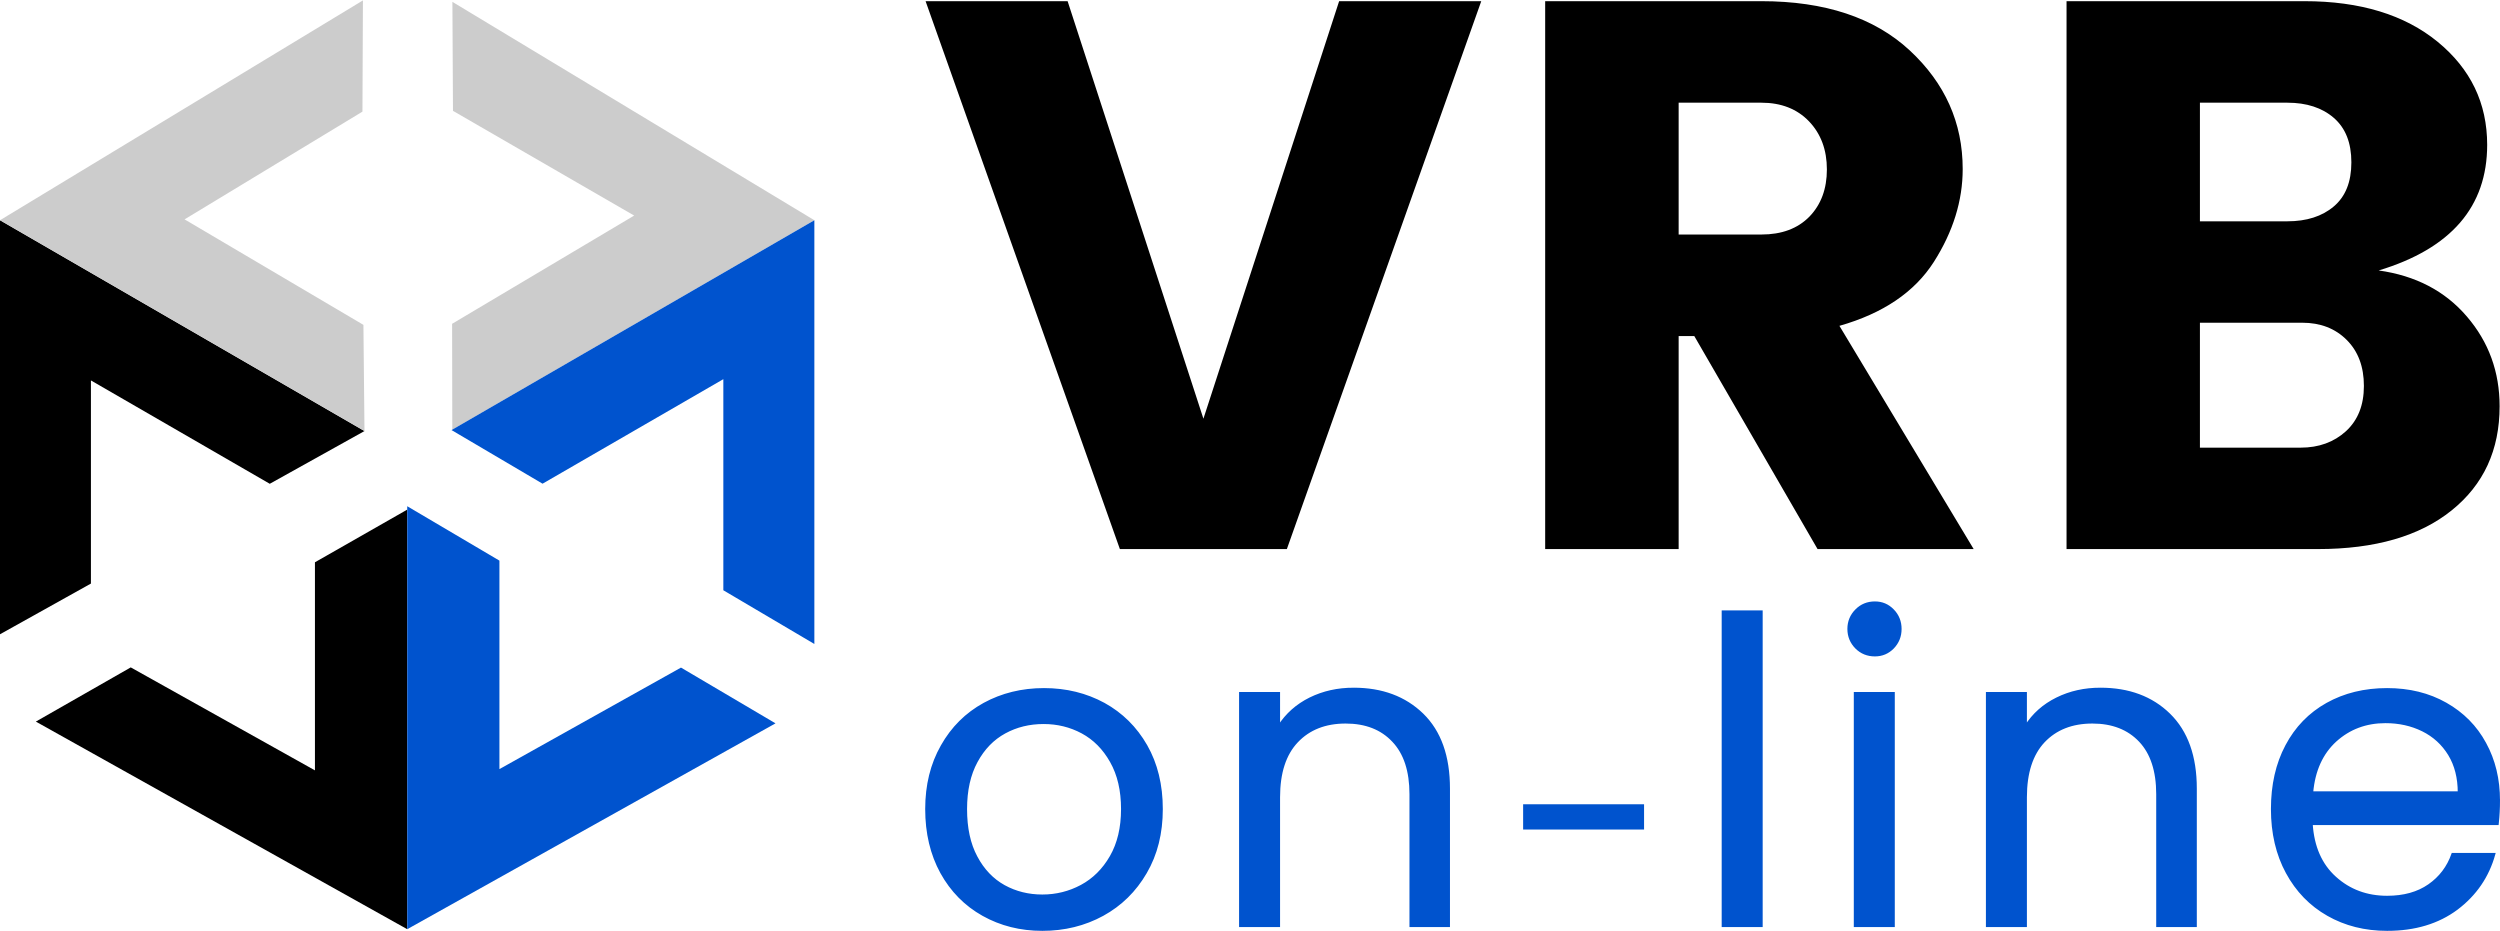 <?xml version="1.0" encoding="UTF-8"?>
<!DOCTYPE svg PUBLIC "-//W3C//DTD SVG 1.1//EN" "http://www.w3.org/Graphics/SVG/1.1/DTD/svg11.dtd">
<!-- Creator: CorelDRAW -->
<svg xmlns="http://www.w3.org/2000/svg" xml:space="preserve" width="400px" height="149px" version="1.1" style="shape-rendering:geometricPrecision; text-rendering:geometricPrecision; image-rendering:optimizeQuality; fill-rule:evenodd; clip-rule:evenodd"
viewBox="0 0 257.35 95.78"
 xmlns:xlink="http://www.w3.org/1999/xlink"
 xmlns:xodm="http://www.corel.com/coreldraw/odm/2003">
 <defs>
  <style type="text/css">
   <![CDATA[
    .str0 {stroke:#0053CE;stroke-width:0.24;stroke-miterlimit:22.926}
    .fil2 {fill:black}
    .fil4 {fill:#0053CE}
    .fil3 {fill:#CCCCCC}
    .fil1 {fill:black;fill-rule:nonzero}
    .fil0 {fill:#0053CE;fill-rule:nonzero}
   ]]>
  </style>
 </defs>
 <g id="Camada_x0020_2">
  <g id="_2119399142464">
   <path class="fil0 str0" d="M107.3 95.66c-2.25,0 -4.28,-0.51 -6.1,-1.53 -1.82,-1.02 -3.25,-2.47 -4.29,-4.35 -1.03,-1.88 -1.55,-4.06 -1.55,-6.54 0,-2.45 0.53,-4.61 1.6,-6.49 1.06,-1.88 2.51,-3.32 4.35,-4.33 1.83,-1 3.89,-1.51 6.16,-1.51 2.28,0 4.33,0.51 6.17,1.51 1.83,1.01 3.28,2.44 4.35,4.31 1.06,1.86 1.59,4.04 1.59,6.51 0,2.48 -0.54,4.66 -1.64,6.54 -1.09,1.88 -2.57,3.33 -4.43,4.35 -1.87,1.02 -3.94,1.53 -6.21,1.53zm0 -3.5c1.43,0 2.77,-0.33 4.02,-1 1.25,-0.67 2.27,-1.68 3.04,-3.02 0.77,-1.34 1.16,-2.97 1.16,-4.9 0,-1.92 -0.38,-3.55 -1.14,-4.89 -0.76,-1.35 -1.75,-2.34 -2.97,-3 -1.23,-0.66 -2.55,-0.98 -3.98,-0.98 -1.46,0 -2.79,0.32 -4,0.98 -1.21,0.66 -2.18,1.65 -2.91,3 -0.73,1.34 -1.09,2.97 -1.09,4.89 0,1.96 0.35,3.6 1.07,4.94 0.71,1.34 1.67,2.34 2.86,3 1.2,0.66 2.51,0.98 3.94,0.98zm32.05 -21.29c2.91,0 5.27,0.88 7.08,2.64 1.81,1.77 2.71,4.31 2.71,7.63l0 14.13 -3.93 0 0 -13.56c0,-2.39 -0.6,-4.22 -1.8,-5.48 -1.19,-1.27 -2.82,-1.91 -4.89,-1.91 -2.1,0 -3.77,0.66 -5.01,1.97 -1.24,1.31 -1.86,3.22 -1.86,5.73l0 13.25 -3.98 0 0 -23.96 3.98 0 0 3.41c0.79,-1.23 1.86,-2.18 3.21,-2.85 1.36,-0.67 2.85,-1 4.49,-1zm41.98 -7.96l0 32.36 -3.98 0 0 -32.36 3.98 0zm11.67 4.5c-0.75,0 -1.4,-0.26 -1.92,-0.78 -0.52,-0.53 -0.79,-1.17 -0.79,-1.93 0,-0.75 0.27,-1.4 0.79,-1.92 0.52,-0.53 1.17,-0.79 1.92,-0.79 0.73,0 1.35,0.26 1.86,0.79 0.51,0.52 0.77,1.17 0.77,1.92 0,0.76 -0.26,1.4 -0.77,1.93 -0.51,0.52 -1.13,0.78 -1.86,0.78zm1.93 3.9l0 23.96 -3.98 0 0 -23.96 3.98 0zm21.29 -0.44c2.92,0 5.28,0.88 7.08,2.64 1.81,1.77 2.72,4.31 2.72,7.63l0 14.13 -3.94 0 0 -13.56c0,-2.39 -0.6,-4.22 -1.79,-5.48 -1.2,-1.27 -2.83,-1.91 -4.9,-1.91 -2.1,0 -3.77,0.66 -5.01,1.97 -1.23,1.31 -1.85,3.22 -1.85,5.73l0 13.25 -3.98 0 0 -23.96 3.98 0 0 3.41c0.78,-1.23 1.85,-2.18 3.21,-2.85 1.35,-0.67 2.85,-1 4.48,-1zm41.01 11.5c0,0.76 -0.04,1.56 -0.13,2.4l-19.15 0c0.15,2.36 0.96,4.21 2.43,5.53 1.47,1.33 3.26,1.99 5.35,1.99 1.72,0 3.16,-0.4 4.31,-1.2 1.15,-0.8 1.96,-1.87 2.43,-3.21l4.28 0c-0.64,2.3 -1.92,4.17 -3.84,5.62 -1.93,1.44 -4.32,2.16 -7.18,2.16 -2.27,0 -4.3,-0.51 -6.09,-1.53 -1.8,-1.02 -3.2,-2.47 -4.22,-4.35 -1.02,-1.88 -1.53,-4.06 -1.53,-6.54 0,-2.47 0.49,-4.65 1.48,-6.51 0.99,-1.87 2.38,-3.3 4.18,-4.31 1.79,-1 3.85,-1.51 6.18,-1.51 2.28,0 4.29,0.5 6.04,1.49 1.75,0.99 3.1,2.35 4.04,4.09 0.95,1.73 1.42,3.69 1.42,5.88zm-4.11 -0.83c0,-1.52 -0.33,-2.82 -1,-3.92 -0.67,-1.09 -1.58,-1.92 -2.73,-2.49 -1.16,-0.57 -2.43,-0.85 -3.83,-0.85 -2.01,0 -3.72,0.64 -5.14,1.92 -1.41,1.29 -2.22,3.06 -2.42,5.34l15.12 0zm-84 1.33l0 2.36 -12.21 0 0 -2.36 12.21 0z"/>
   <path class="fil1" d="M115.28 56.48l-20 -56.4 14.62 0 13.98 42.98 13.97 -42.98 14.63 0 -20.01 56.4 -17.19 0zm57.52 -21.93l0 21.93 -13.74 0 0 -56.4 22.26 0c6.53,0 11.62,1.69 15.26,5.06 3.64,3.38 5.46,7.45 5.46,12.22 0,3.26 -0.99,6.45 -2.97,9.56 -1.98,3.1 -5.22,5.3 -9.72,6.58l13.82 22.98 -16.07 0 -12.69 -21.93 -1.61 0zm0 -24.02l0 13.57 8.52 0c2.09,0 3.73,-0.61 4.94,-1.84 1.2,-1.24 1.8,-2.86 1.8,-4.86 0,-2.01 -0.61,-3.66 -1.84,-4.95 -1.23,-1.28 -2.87,-1.92 -4.9,-1.92l-8.52 0zm39.93 -10.45l24.5 0c5.73,0 10.3,1.4 13.7,4.18 3.4,2.79 5.1,6.32 5.1,10.61 0,6.37 -3.72,10.68 -11.17,12.93 3.8,0.53 6.83,2.11 9.08,4.74 2.25,2.62 3.37,5.7 3.37,9.24 0,4.5 -1.64,8.07 -4.94,10.72 -3.29,2.65 -7.88,3.98 -13.77,3.98l-25.87 0 0 -56.4zm13.73 10.45l0 12.21 9 0c1.98,0 3.58,-0.51 4.78,-1.53 1.21,-1.02 1.81,-2.53 1.81,-4.54 0,-2.01 -0.6,-3.53 -1.81,-4.58 -1.2,-1.04 -2.8,-1.56 -4.78,-1.56l-9 0zm0 35.51l10.37 0c1.87,0 3.43,-0.57 4.66,-1.69 1.23,-1.13 1.85,-2.68 1.85,-4.66 0,-1.98 -0.59,-3.56 -1.77,-4.74 -1.18,-1.18 -2.71,-1.77 -4.58,-1.77l-10.53 0 0 12.86z"/>
   <path class="fil2" d="M0 22.63l37.52 21.7 -9.75 5.43 -18.41 -10.64 0 20.91 -9.36 5.22 0 -42.62zm41.92 29.79l0 43.19 -38.23 -21.37 9.77 -5.58 18.96 10.6 0 -21.42 9.5 -5.42z"/>
   <path class="fil3" d="M0 22.63l37.36 -22.63 -0.05 11.45 -18.31 11.09 18.41 10.86 0.11 10.93 -37.52 -21.7zm46.57 -22.48l37.26 22.48 -37.27 21.56 -0.02 -10.9 18.74 -11.14 -18.65 -10.78 -0.06 -11.22z"/>
   <path class="fil4" d="M83.83 22.63l-37.35 21.6 9.37 5.52 18.61 -10.76 0 21.73 9.37 5.53 0 -43.62zm-41.91 29.44l0 43.54 37.91 -21.19 -9.73 -5.74 -18.69 10.45 0 -21.46 -9.49 -5.6z"/>
  </g>
 </g>
</svg>
